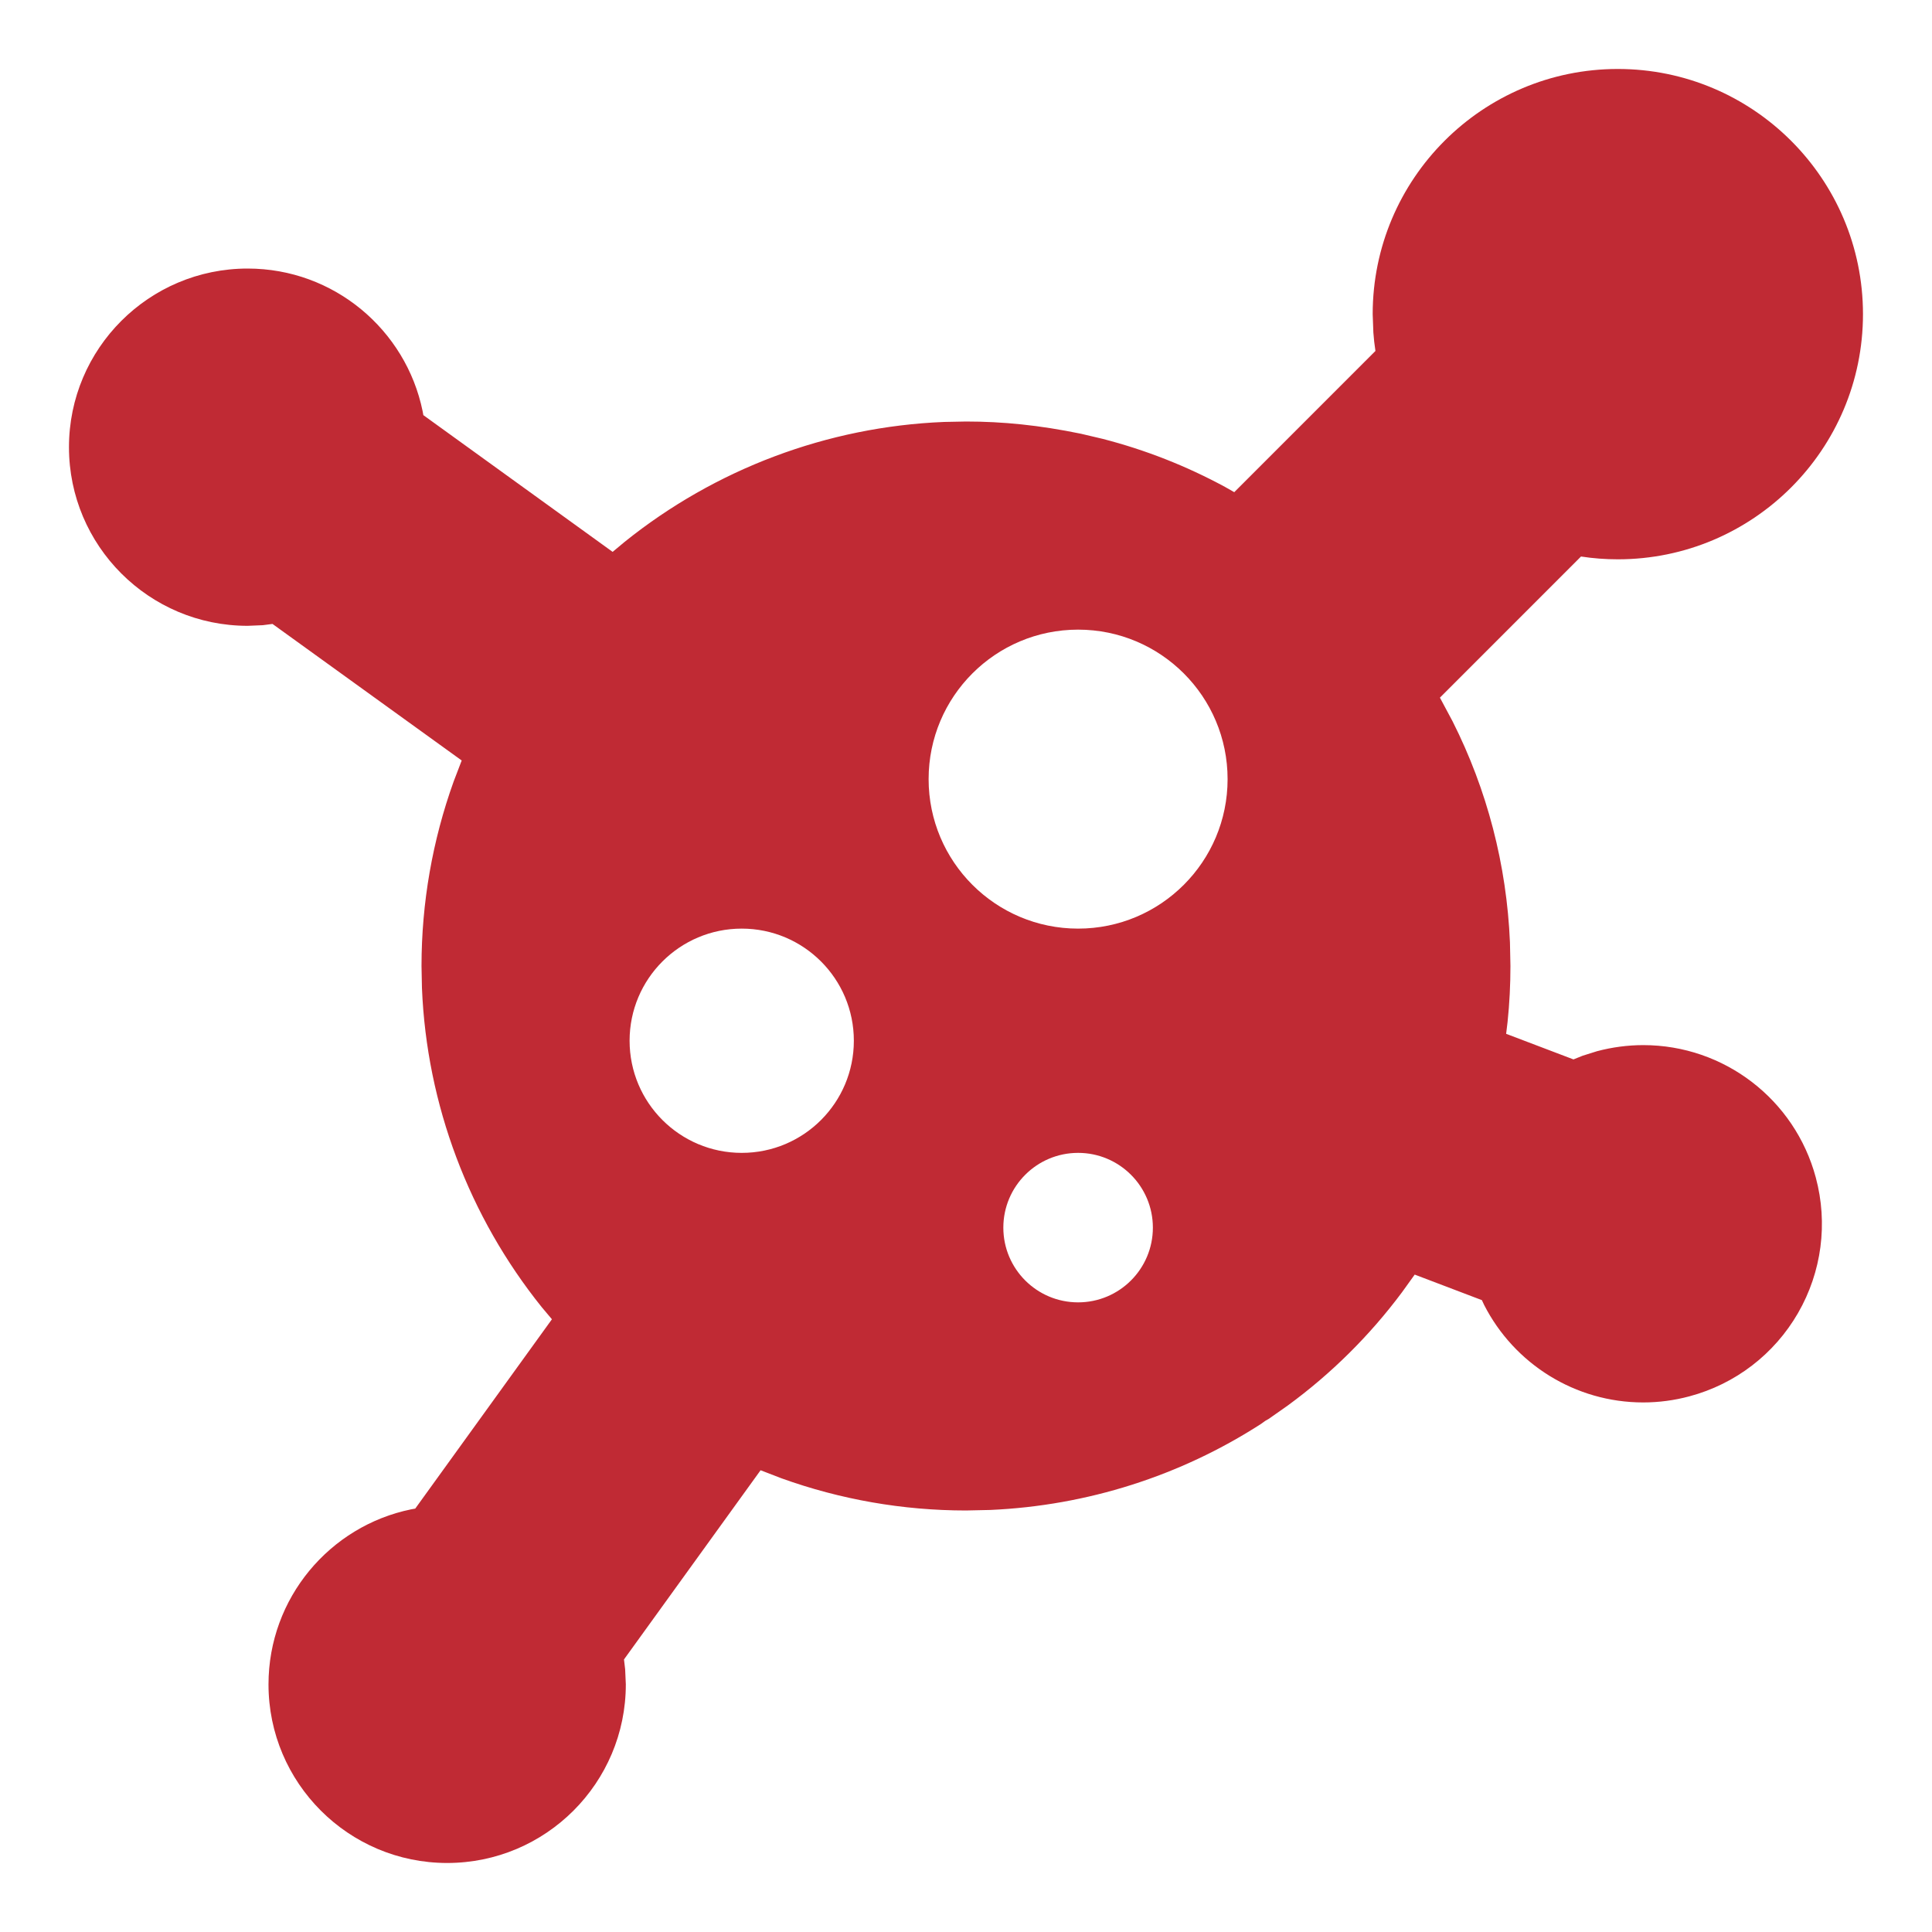 <svg width="40" height="40" viewBox="0 0 40 40" fill="none" xmlns="http://www.w3.org/2000/svg">
<path fill-rule="evenodd" clip-rule="evenodd" d="M33.495 1.428C30.695 1.428 28.42 3.703 28.42 6.504L28.434 6.885C28.443 7.011 28.457 7.137 28.477 7.266L25.554 10.19L25.364 10.082C24.562 9.647 23.712 9.313 22.825 9.085L22.379 8.98C21.519 8.803 20.763 8.727 20 8.727L19.545 8.736C17.126 8.834 14.808 9.712 12.936 11.216L12.684 11.426L8.765 8.595L8.75 8.513C8.405 6.829 6.913 5.56 5.127 5.56C3.085 5.56 1.428 7.217 1.428 9.258C1.428 11.3 3.085 12.957 5.127 12.957L5.44 12.944L5.642 12.918L9.559 15.745L9.392 16.181C8.954 17.4 8.727 18.693 8.727 20L8.736 20.455C8.834 22.874 9.712 25.191 11.216 27.063L11.427 27.314L8.597 31.234L8.513 31.249C6.828 31.594 5.56 33.086 5.559 34.873C5.559 36.914 7.217 38.571 9.258 38.571C11.3 38.571 12.957 36.914 12.957 34.873L12.943 34.56L12.919 34.357L15.747 30.44L16.18 30.607C17.4 31.046 18.693 31.273 20 31.273L20.503 31.262C22.509 31.173 24.438 30.557 26.109 29.48L26.192 29.42L26.268 29.376L26.66 29.101C27.561 28.442 28.358 27.652 29.027 26.755L29.29 26.389L30.681 26.918L30.728 27.019C31.351 28.238 32.613 29.036 34.021 29.036C34.344 29.036 34.667 28.993 34.979 28.909C35.929 28.655 36.733 28.038 37.225 27.187C37.717 26.334 37.849 25.329 37.594 24.379C37.161 22.764 35.696 21.638 34.023 21.638C33.7 21.638 33.378 21.681 33.065 21.764L32.766 21.858L32.577 21.934L31.183 21.404L31.213 21.155C31.253 20.772 31.272 20.386 31.272 20L31.262 19.511C31.194 17.903 30.789 16.352 30.074 14.934L29.812 14.444L32.733 11.522C32.987 11.561 33.24 11.58 33.495 11.58C36.296 11.58 38.571 9.305 38.571 6.504C38.571 3.703 36.296 1.428 33.495 1.428ZM22.321 26.964C23.176 26.964 23.869 26.271 23.869 25.417C23.869 24.562 23.176 23.869 22.321 23.869C21.466 23.869 20.773 24.562 20.773 25.417C20.773 26.271 21.466 26.964 22.321 26.964ZM17.678 21.547C17.678 22.83 16.639 23.869 15.357 23.869C14.075 23.869 13.035 22.83 13.035 21.547C13.035 20.265 14.075 19.226 15.357 19.226C16.639 19.226 17.678 20.265 17.678 21.547ZM22.321 19.226C24.03 19.226 25.416 17.84 25.416 16.131C25.416 14.421 24.03 13.036 22.321 13.036C20.612 13.036 19.226 14.421 19.226 16.131C19.226 17.84 20.612 19.226 22.321 19.226Z" fill="#C02A34"/>
</svg>
